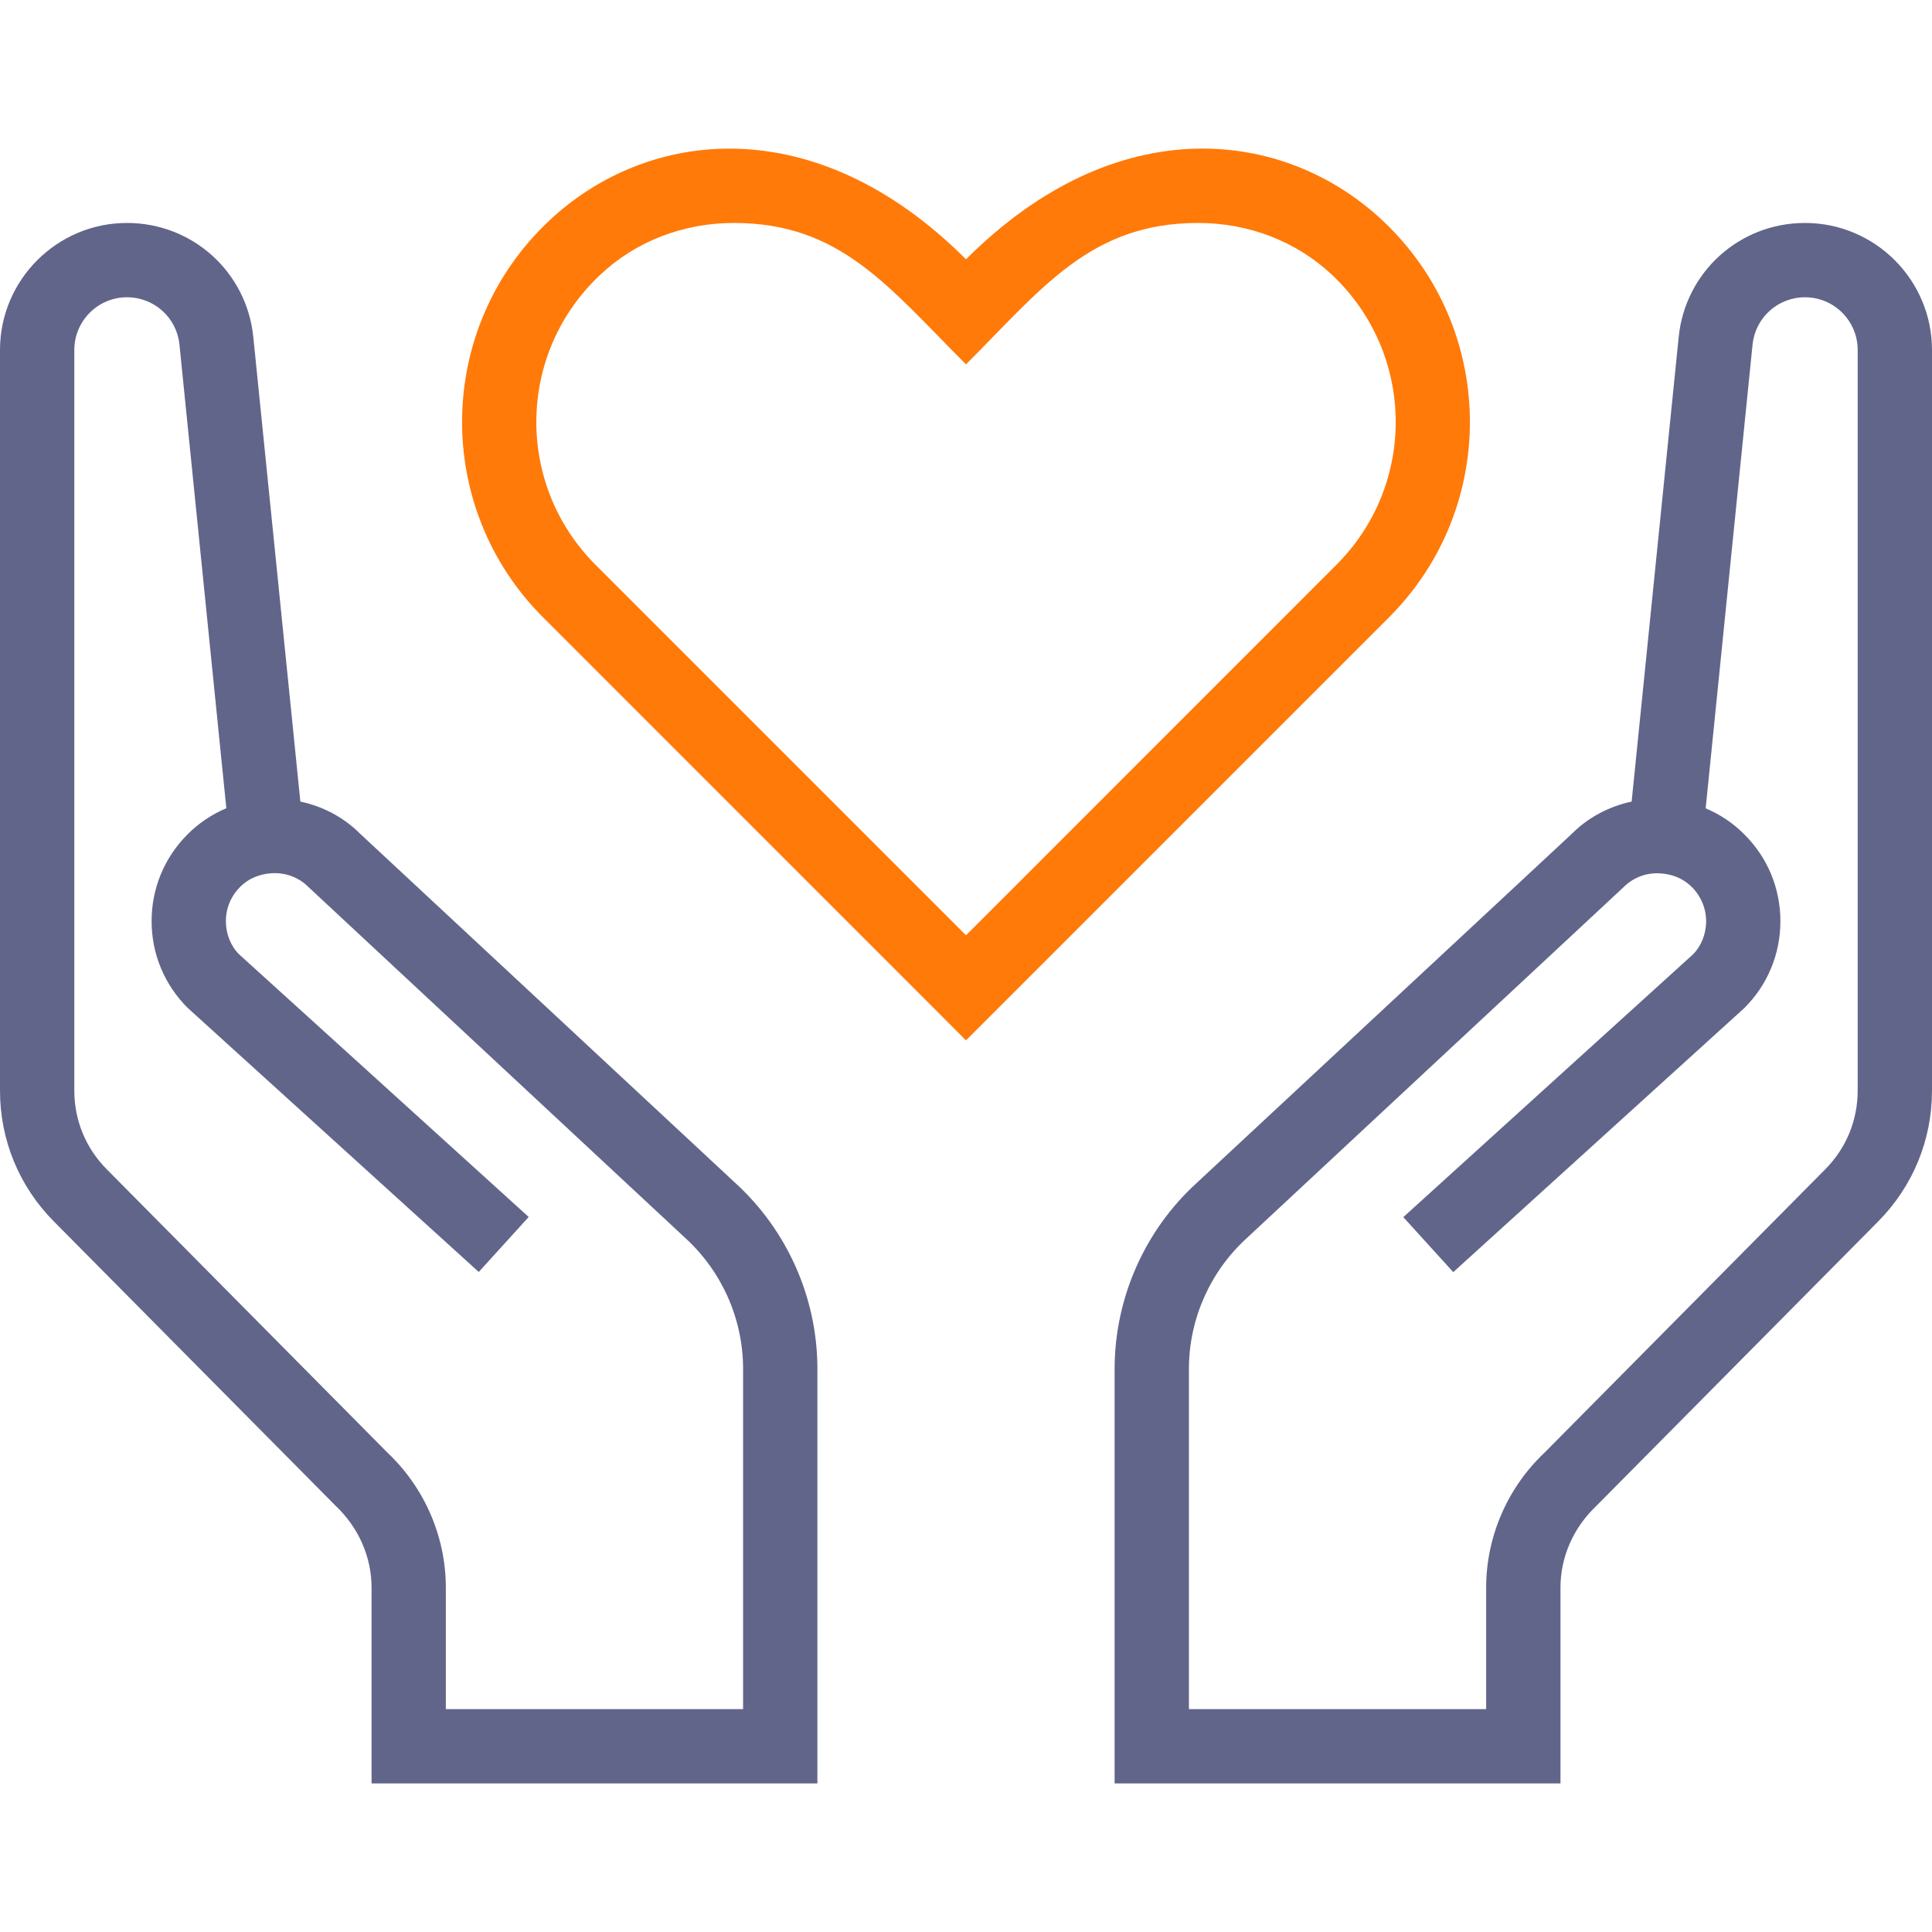 <svg xmlns="http://www.w3.org/2000/svg" width="60" height="60" viewBox="0 0 60 60" fill="none"><path d="M42.949 6.86C39.911 3.998 34.708 3.345 30 8.053C25.299 3.35 20.088 3.998 17.052 6.857C13.514 10.187 13.451 15.758 16.862 19.169L30 32.309L43.138 19.171C46.548 15.761 46.486 10.19 42.949 6.86ZM41.506 17.537L30 29.046L18.494 17.54C15.997 15.04 16.045 10.977 18.635 8.54C19.738 7.497 21.215 6.924 22.793 6.924C26.098 6.924 27.584 8.9 30 11.316C32.352 8.964 33.865 6.924 37.207 6.924C38.785 6.924 40.262 7.497 41.368 8.537C43.95 10.97 44.01 15.034 41.506 17.537Z" fill="#FF7A09"></path><path d="M56.056 6.924C54.023 6.924 52.336 8.447 52.133 10.469L50.672 24.894C49.968 25.044 49.322 25.386 48.822 25.887L37.165 36.737C35.562 38.198 34.632 40.282 34.615 42.461V55.386H48.462V49.303C48.462 48.364 48.856 47.45 49.572 46.771L58.329 37.933C59.407 36.844 60 35.401 60 33.871V10.868C60 8.694 58.23 6.924 56.056 6.924ZM57.692 33.871C57.692 34.79 57.337 35.655 56.688 36.31L47.959 45.121C46.812 46.206 46.154 47.729 46.154 49.303V53.078H36.923V42.474C36.935 40.944 37.588 39.479 38.73 38.441L50.423 27.55C50.737 27.237 51.166 27.082 51.621 27.128C51.872 27.151 52.235 27.241 52.544 27.55C52.828 27.834 52.985 28.213 52.985 28.612C52.985 29.011 52.825 29.39 52.583 29.634L43.581 37.799L45.132 39.507L54.175 31.303C54.895 30.583 55.292 29.628 55.292 28.61C55.292 27.592 54.898 26.637 54.178 25.919C53.827 25.564 53.419 25.291 52.971 25.104L54.427 10.704C54.512 9.864 55.214 9.232 56.056 9.232C56.959 9.232 57.692 9.966 57.692 10.868V33.871Z" fill="#62658A"></path><path d="M22.835 36.737L11.178 25.887C10.678 25.386 10.031 25.042 9.328 24.894L7.867 10.469C7.664 8.447 5.977 6.924 3.944 6.924C1.77 6.924 0 8.694 0 10.868V33.871C0 35.401 0.593 36.844 1.671 37.931L10.428 46.769C11.144 47.447 11.539 48.364 11.539 49.303V55.386H25.385V42.461C25.371 40.282 24.439 38.2 22.835 36.737ZM23.077 53.078H13.846V49.303C13.846 47.731 13.188 46.206 12.041 45.121L3.312 36.31C2.663 35.655 2.308 34.79 2.308 33.871V10.868C2.308 9.966 3.042 9.232 3.944 9.232C4.786 9.232 5.488 9.864 5.573 10.7L7.029 25.1C6.582 25.289 6.173 25.561 5.822 25.914C5.105 26.632 4.708 27.587 4.708 28.605C4.708 29.623 5.105 30.578 5.825 31.298L14.868 39.502L16.419 37.794L7.417 29.63C7.172 29.385 7.015 29.009 7.015 28.608C7.015 28.206 7.172 27.83 7.456 27.546C7.763 27.237 8.128 27.147 8.379 27.124C8.836 27.08 9.263 27.232 9.577 27.546L21.27 38.436C22.412 39.474 23.065 40.94 23.077 42.47V53.078Z" fill="#62658A"></path></svg>